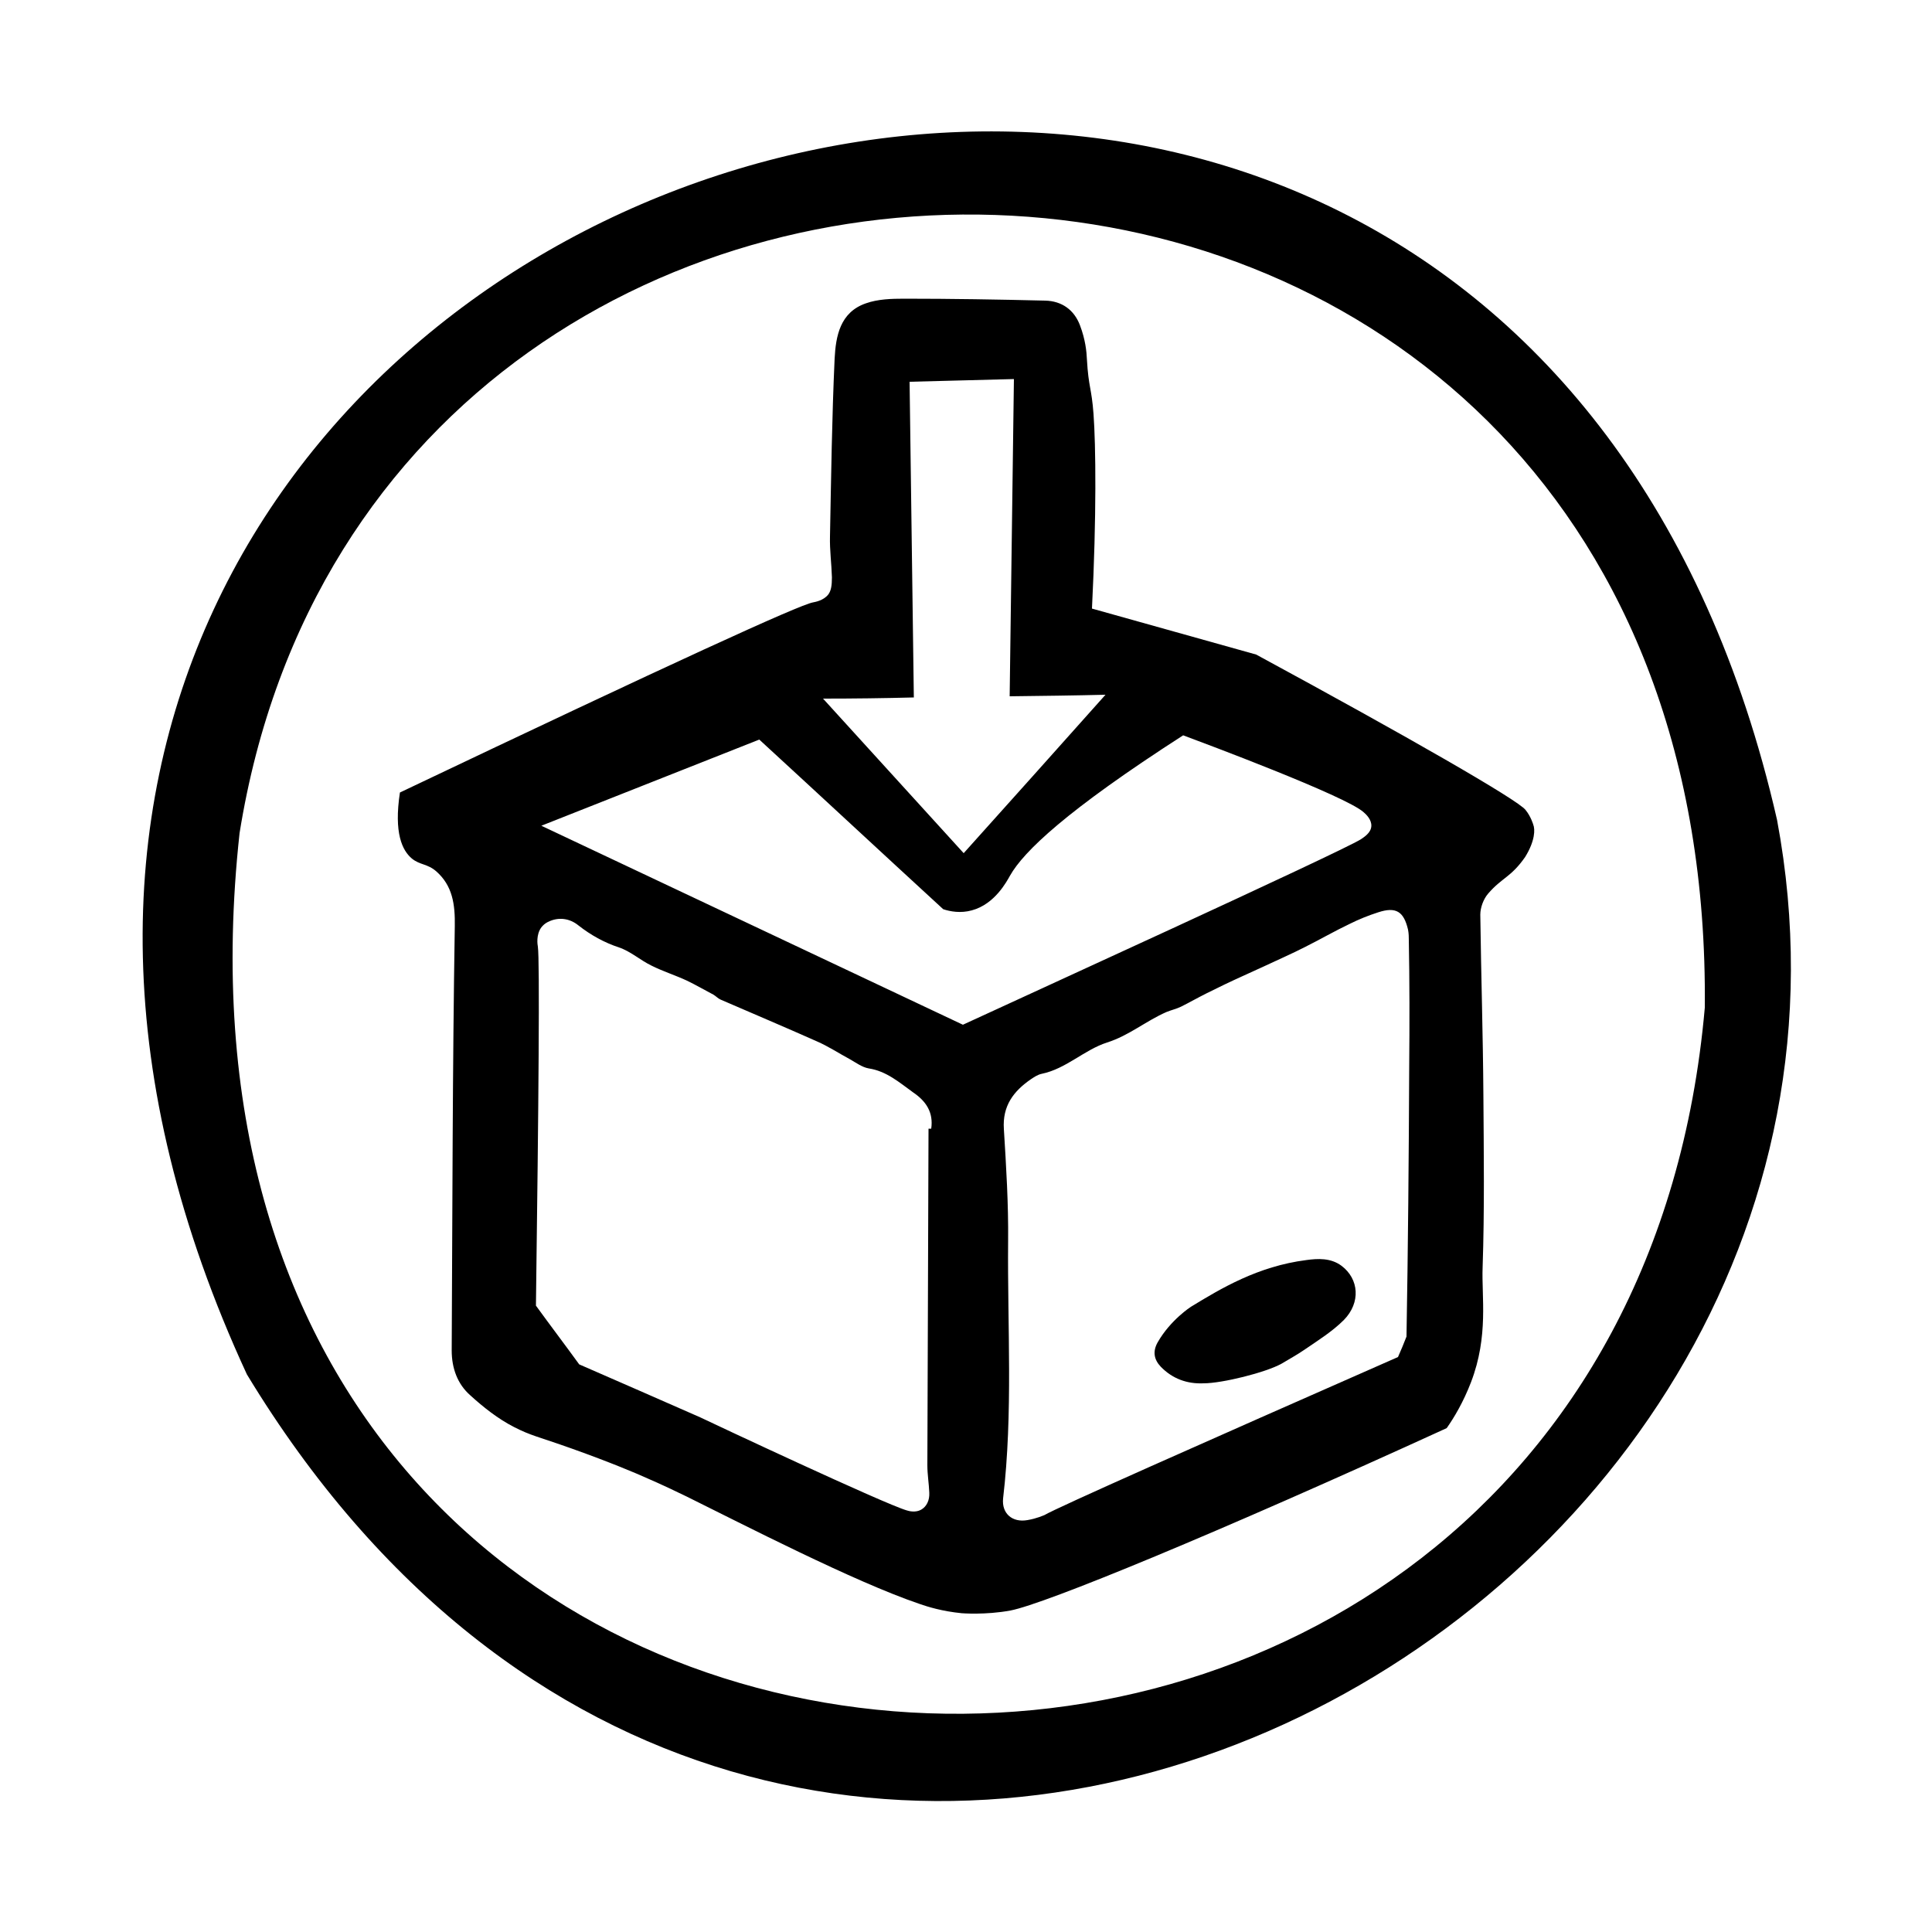 <?xml version="1.0" encoding="utf-8"?>
<!-- Generator: Adobe Illustrator 24.0.1, SVG Export Plug-In . SVG Version: 6.00 Build 0)  -->
<svg version="1.1" id="Layer_1" xmlns="http://www.w3.org/2000/svg" xmlns:xlink="http://www.w3.org/1999/xlink" x="0px" y="0px"
	 viewBox="0 0 500 500" style="enable-background:new 0 0 500 500;" xml:space="preserve">
<g>
	<path d="M459.9,212.2C386.1-111.4-78.6,47.6,63.9,355.7C200.9,581.7,499.5,423.9,459.9,212.2z M441.2,260.8
		C418.4,519.3,30.6,502.9,62,215.6C98.1-9.4,443.8,0.2,441.2,260.8z"/>
	<path d="M396.8,213.4C396.8,213.4,396.8,213.4,396.8,213.4c0,0-0.6-2.1-2-3.8c-2-2.6-30.4-18.9-69.7-40.2
		c-14.2-4-28.3-7.9-42.5-11.9c1.2-24,1-42.2,0.4-50.4c-0.5-6.7-1.3-6.9-1.7-14c-0.1-2.2-0.4-5.2-1.8-8.9c-1.5-4-4.7-6.3-9-6.4
		c-12.2-0.3-24.3-0.5-36.5-0.5c-3.3,0-6.8,0.1-9.9,1.2c-6.7,2.3-7.8,8.5-8.1,14.3c-0.7,15.3-0.9,30.6-1.2,46
		c-0.1,3.5,0.4,7.1,0.5,10.6c0,2.1-0.2,3.4-0.9,4.4c-1.3,1.7-3.6,2-4,2.1c-3.5,0.6-36.3,15.6-106.9,49.2c-1.6,10.5,0.6,15,3.1,17.1
		c2.1,1.7,4,1.3,6.3,3.3c4.2,3.7,4.9,8.5,4.8,14.2c-0.6,36.6-0.6,73.2-0.8,109.8c0,4.6,1.5,8.7,4.8,11.6c3.4,3.1,7.2,6.1,11.3,8.2
		c4.5,2.3,6,2.4,15,5.6c10.1,3.6,16.9,6.5,19.1,7.5c4.4,1.9,7.7,3.5,10.6,4.9c14.4,7.1,43.2,22,60.3,27.8c2,0.7,5.8,1.9,10.9,2.4
		c0,0,6.1,0.5,12.6-0.7c8.9-1.7,53.2-19.9,112.9-47.2c1.9-2.7,4.3-6.7,6.3-11.9c4.6-12,2.7-22.2,3-29.7c0.5-14.8,0.3-29.7,0.2-44.5
		c-0.1-15.6-0.6-31.2-0.8-46.8c0-1.8,0.8-4,2-5.4c3.6-4.2,5.9-4.2,9.6-9.5C397.3,217.6,397.3,214.6,396.8,213.4z M236.5,180.5
		c-0.4-27.2-0.7-54.5-1.1-81.7c9-0.2,18-0.5,27-0.7c-0.4,27.4-0.7,54.7-1.1,82.1c8.3-0.1,16.6-0.2,24.8-0.4
		c-12.2,13.7-24.5,27.4-36.7,41c-12.1-13.3-24.2-26.6-36.4-40C220.9,180.8,228.7,180.7,236.5,180.5z M241,292.1c-0.3,0-0.5,0-0.7,0
		c-0.1,29-0.2,58.1-0.3,87.1c0,2.4,0.4,4.7,0.5,7.1c0.1,2-0.7,3.6-2.1,4.4c-1.4,0.8-3.1,0.4-3.7,0.2c-5.9-1.7-50.8-22.8-53.5-24.1
		c-10.4-4.6-20.8-9.1-31.3-13.7c-3.7-5.1-7.5-10.1-11.2-15.2c0.7-52.6,1-89.4,0.5-92.9c-0.1-0.5-0.5-3.1,0.9-5
		c0.4-0.5,0.9-1,1.7-1.4c2.8-1.4,5.7-0.9,7.9,0.9c3.2,2.5,6.6,4.4,10.5,5.7c3,1,5.5,3.3,8.4,4.7c3,1.5,6.2,2.5,9.2,3.9
		c2.3,1.1,4.5,2.4,6.8,3.6c0.7,0.4,1.2,1,1.9,1.3c8.3,3.6,16.6,7.1,24.9,10.8c3,1.3,5.7,3.1,8.5,4.6c1.6,0.9,3.2,2.1,4.9,2.4
		c4.6,0.7,7.9,3.6,11.5,6.2C239.7,285,241.6,287.9,241,292.1z M249.2,265.2c-36.4-17.2-72.7-34.3-109.1-51.5
		c18.8-7.4,37.6-14.9,56.4-22.3c15.9,14.6,31.7,29.3,47.6,43.9c1.8,0.6,4.5,1.1,7.4,0.3c6-1.6,9.1-7.6,9.9-9
		c3.5-6.2,14.5-16.8,44.8-36.3c5.1,1.9,42.1,15.7,46.7,19.9c0.6,0.5,2.1,1.9,2,3.6c-0.1,1.8-2,2.9-2.7,3.4
		C347,220.5,261.7,259.4,249.2,265.2z M364.7,276.1c-0.1,23.5-0.3,46.8-0.7,69.8c-0.7,1.8-1.4,3.5-2.2,5.3
		c-51.8,22.8-88.1,38.9-91.5,40.9c-0.3,0.1-2,0.9-4.4,1.3c-3.9,0.7-6.7-1.7-6.3-5.6c2.6-22.2,1.1-44.4,1.3-66.6
		c0.1-9.6-0.5-19.3-1.1-29c-0.4-6,2.5-9.8,7-12.9c0.9-0.6,1.8-1.2,2.8-1.4c6.3-1.3,11-6.2,16.9-8.1c5.7-1.8,10.1-5.6,15.4-7.9
		c1.2-0.5,2.6-0.8,3.8-1.4c2.2-1.1,4.3-2.3,6.5-3.4c3-1.5,6.1-3,9.2-4.4c1.9-0.9,3.8-1.7,5.7-2.6c3.6-1.7,7.3-3.3,10.8-5.1
		c3.8-1.9,7.6-4.1,11.4-5.9c2.4-1.2,4.9-2.2,7.4-3c4.6-1.5,6.6-0.2,7.7,4.5c0.2,1,0.2,2.1,0.2,2.6C364.8,254,364.8,265,364.7,276.1z
		"/>
	<path d="M347.8,341.6c-3,3-6.7,5.3-10.2,7.7c-1.9,1.3-3.9,2.4-5.9,3.6c-4.1,2.3-15.4,5.1-20.2,5.1c-4.3,0.2-8.1-1.2-11.1-4.3
		c-1.8-1.9-2.1-4-0.8-6.3c3.3-5.8,8.6-9.2,8.6-9.2c7.7-4.7,17.3-10.5,29.9-12.1c2.9-0.4,6.3-0.6,9.1,1.5
		C351.7,331,352.2,337.1,347.8,341.6z"/>
</g>
</svg>
